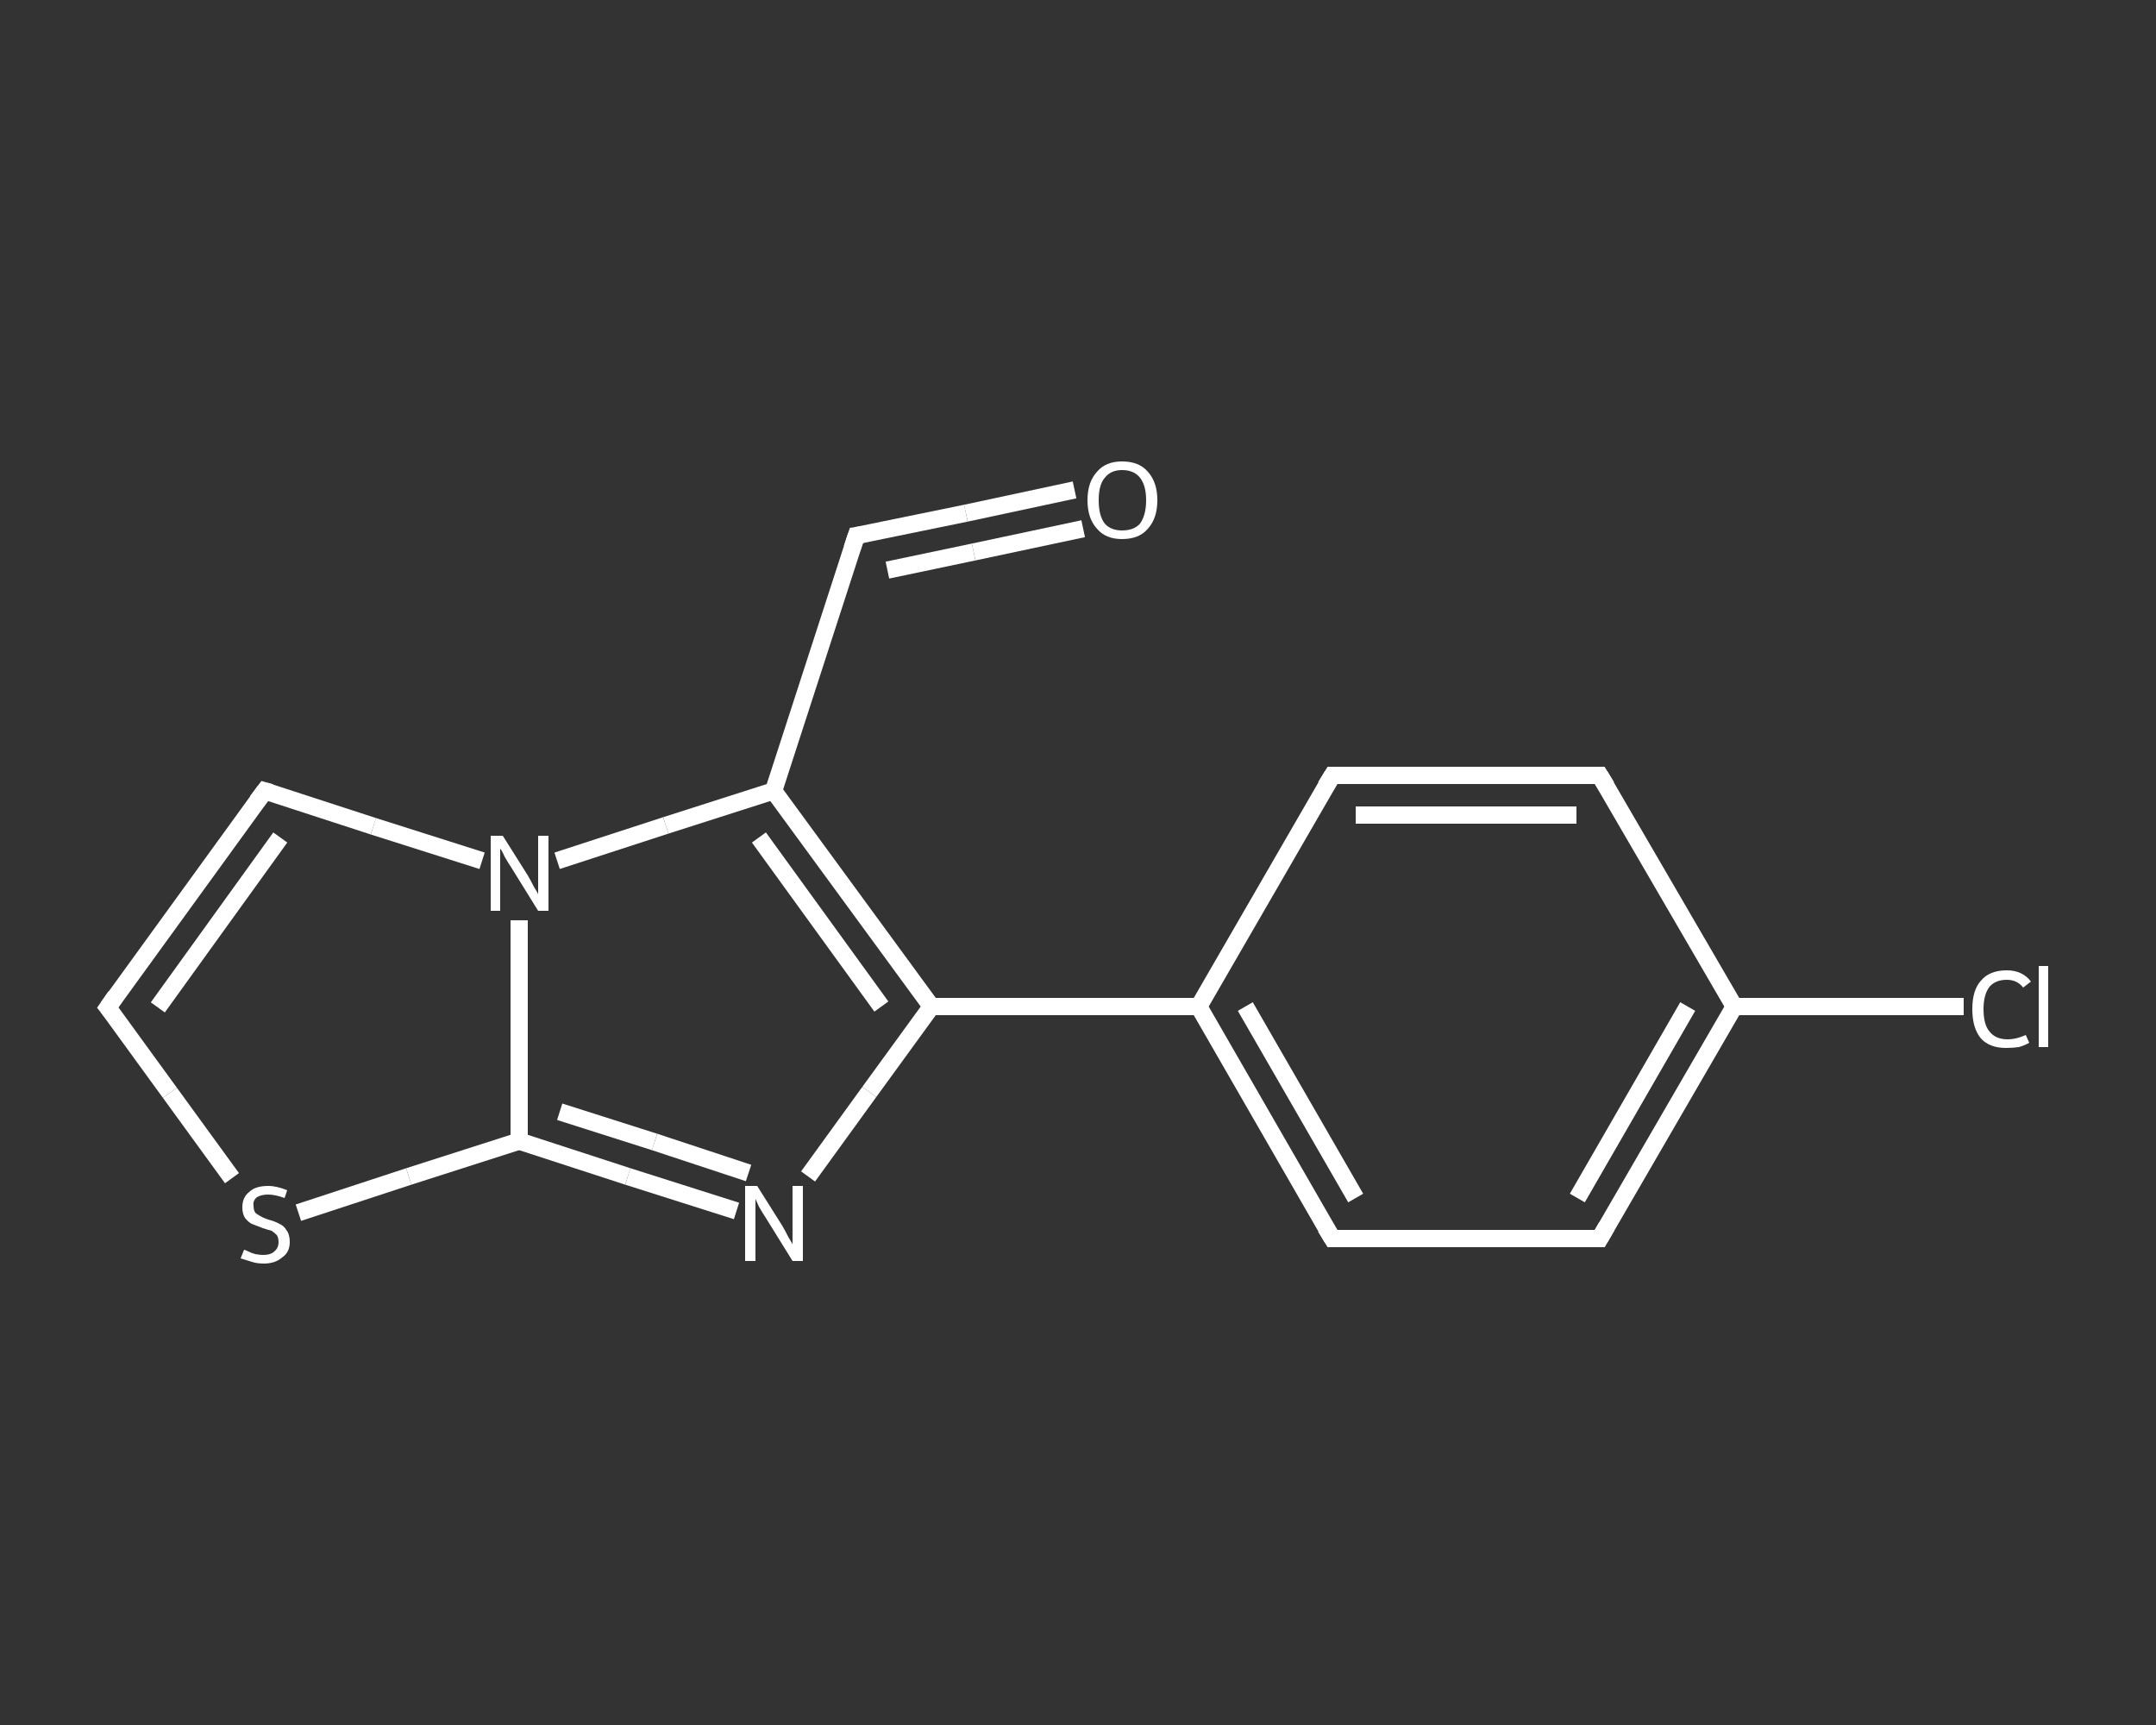 <?xml version='1.0' encoding='iso-8859-1'?>
<svg version='1.1' baseProfile='full'
              xmlns='http://www.w3.org/2000/svg'
                      xmlns:rdkit='http://www.rdkit.org/xml'
                      xmlns:xlink='http://www.w3.org/1999/xlink'
                  xml:space='preserve'
width='250px' height='200px' viewBox='0 0 250 200'>
<rect x="0" y="0" width="250" height="200" fill="#333333" stroke="none"/>
<!-- END OF HEADER -->
<rect style='opacity:1.0;fill:transparent;stroke:none' width='250.0' height='200.0' x='0.0' y='0.0'> </rect>
<path class='bond-0 atom-0 atom-1' d='M 124.6,56.8 L 112.0,59.5' style='fill:none;fill-rule:evenodd;stroke:#FFFFFF;stroke-width:2.0px;stroke-linecap:butt;stroke-linejoin:miter;stroke-opacity:1' />
<path class='bond-0 atom-0 atom-1' d='M 112.0,59.5 L 99.3,62.1' style='fill:none;fill-rule:evenodd;stroke:#FFFFFF;stroke-width:2.0px;stroke-linecap:butt;stroke-linejoin:miter;stroke-opacity:1' />
<path class='bond-0 atom-0 atom-1' d='M 125.6,61.3 L 112.9,64.0' style='fill:none;fill-rule:evenodd;stroke:#FFFFFF;stroke-width:2.0px;stroke-linecap:butt;stroke-linejoin:miter;stroke-opacity:1' />
<path class='bond-0 atom-0 atom-1' d='M 112.9,64.0 L 102.9,66.1' style='fill:none;fill-rule:evenodd;stroke:#FFFFFF;stroke-width:2.0px;stroke-linecap:butt;stroke-linejoin:miter;stroke-opacity:1' />
<path class='bond-1 atom-1 atom-2' d='M 99.3,62.1 L 89.7,91.7' style='fill:none;fill-rule:evenodd;stroke:#FFFFFF;stroke-width:2.0px;stroke-linecap:butt;stroke-linejoin:miter;stroke-opacity:1' />
<path class='bond-2 atom-2 atom-3' d='M 89.7,91.7 L 108.0,116.7' style='fill:none;fill-rule:evenodd;stroke:#FFFFFF;stroke-width:2.0px;stroke-linecap:butt;stroke-linejoin:miter;stroke-opacity:1' />
<path class='bond-2 atom-2 atom-3' d='M 88.0,97.1 L 102.2,116.7' style='fill:none;fill-rule:evenodd;stroke:#FFFFFF;stroke-width:2.0px;stroke-linecap:butt;stroke-linejoin:miter;stroke-opacity:1' />
<path class='bond-3 atom-3 atom-4' d='M 108.0,116.7 L 139.0,116.7' style='fill:none;fill-rule:evenodd;stroke:#FFFFFF;stroke-width:2.0px;stroke-linecap:butt;stroke-linejoin:miter;stroke-opacity:1' />
<path class='bond-4 atom-4 atom-5' d='M 139.0,116.7 L 154.5,143.6' style='fill:none;fill-rule:evenodd;stroke:#FFFFFF;stroke-width:2.0px;stroke-linecap:butt;stroke-linejoin:miter;stroke-opacity:1' />
<path class='bond-4 atom-4 atom-5' d='M 144.4,116.7 L 157.2,138.9' style='fill:none;fill-rule:evenodd;stroke:#FFFFFF;stroke-width:2.0px;stroke-linecap:butt;stroke-linejoin:miter;stroke-opacity:1' />
<path class='bond-5 atom-5 atom-6' d='M 154.5,143.6 L 185.5,143.6' style='fill:none;fill-rule:evenodd;stroke:#FFFFFF;stroke-width:2.0px;stroke-linecap:butt;stroke-linejoin:miter;stroke-opacity:1' />
<path class='bond-6 atom-6 atom-7' d='M 185.5,143.6 L 201.1,116.7' style='fill:none;fill-rule:evenodd;stroke:#FFFFFF;stroke-width:2.0px;stroke-linecap:butt;stroke-linejoin:miter;stroke-opacity:1' />
<path class='bond-6 atom-6 atom-7' d='M 182.9,138.9 L 195.7,116.7' style='fill:none;fill-rule:evenodd;stroke:#FFFFFF;stroke-width:2.0px;stroke-linecap:butt;stroke-linejoin:miter;stroke-opacity:1' />
<path class='bond-7 atom-7 atom-8' d='M 201.1,116.7 L 214.4,116.7' style='fill:none;fill-rule:evenodd;stroke:#FFFFFF;stroke-width:2.0px;stroke-linecap:butt;stroke-linejoin:miter;stroke-opacity:1' />
<path class='bond-7 atom-7 atom-8' d='M 214.4,116.7 L 227.7,116.7' style='fill:none;fill-rule:evenodd;stroke:#FFFFFF;stroke-width:2.0px;stroke-linecap:butt;stroke-linejoin:miter;stroke-opacity:1' />
<path class='bond-8 atom-7 atom-9' d='M 201.1,116.7 L 185.5,89.9' style='fill:none;fill-rule:evenodd;stroke:#FFFFFF;stroke-width:2.0px;stroke-linecap:butt;stroke-linejoin:miter;stroke-opacity:1' />
<path class='bond-9 atom-9 atom-10' d='M 185.5,89.9 L 154.5,89.9' style='fill:none;fill-rule:evenodd;stroke:#FFFFFF;stroke-width:2.0px;stroke-linecap:butt;stroke-linejoin:miter;stroke-opacity:1' />
<path class='bond-9 atom-9 atom-10' d='M 182.8,94.5 L 157.2,94.5' style='fill:none;fill-rule:evenodd;stroke:#FFFFFF;stroke-width:2.0px;stroke-linecap:butt;stroke-linejoin:miter;stroke-opacity:1' />
<path class='bond-10 atom-3 atom-11' d='M 108.0,116.7 L 100.8,126.6' style='fill:none;fill-rule:evenodd;stroke:#FFFFFF;stroke-width:2.0px;stroke-linecap:butt;stroke-linejoin:miter;stroke-opacity:1' />
<path class='bond-10 atom-3 atom-11' d='M 100.8,126.6 L 93.7,136.4' style='fill:none;fill-rule:evenodd;stroke:#FFFFFF;stroke-width:2.0px;stroke-linecap:butt;stroke-linejoin:miter;stroke-opacity:1' />
<path class='bond-11 atom-11 atom-12' d='M 85.4,140.4 L 72.8,136.4' style='fill:none;fill-rule:evenodd;stroke:#FFFFFF;stroke-width:2.0px;stroke-linecap:butt;stroke-linejoin:miter;stroke-opacity:1' />
<path class='bond-11 atom-11 atom-12' d='M 72.8,136.4 L 60.2,132.3' style='fill:none;fill-rule:evenodd;stroke:#FFFFFF;stroke-width:2.0px;stroke-linecap:butt;stroke-linejoin:miter;stroke-opacity:1' />
<path class='bond-11 atom-11 atom-12' d='M 86.8,136.0 L 75.9,132.4' style='fill:none;fill-rule:evenodd;stroke:#FFFFFF;stroke-width:2.0px;stroke-linecap:butt;stroke-linejoin:miter;stroke-opacity:1' />
<path class='bond-11 atom-11 atom-12' d='M 75.9,132.4 L 64.9,128.9' style='fill:none;fill-rule:evenodd;stroke:#FFFFFF;stroke-width:2.0px;stroke-linecap:butt;stroke-linejoin:miter;stroke-opacity:1' />
<path class='bond-12 atom-12 atom-13' d='M 60.2,132.3 L 47.4,136.4' style='fill:none;fill-rule:evenodd;stroke:#FFFFFF;stroke-width:2.0px;stroke-linecap:butt;stroke-linejoin:miter;stroke-opacity:1' />
<path class='bond-12 atom-12 atom-13' d='M 47.4,136.4 L 34.6,140.6' style='fill:none;fill-rule:evenodd;stroke:#FFFFFF;stroke-width:2.0px;stroke-linecap:butt;stroke-linejoin:miter;stroke-opacity:1' />
<path class='bond-13 atom-13 atom-14' d='M 26.9,136.6 L 19.7,126.7' style='fill:none;fill-rule:evenodd;stroke:#FFFFFF;stroke-width:2.0px;stroke-linecap:butt;stroke-linejoin:miter;stroke-opacity:1' />
<path class='bond-13 atom-13 atom-14' d='M 19.7,126.7 L 12.5,116.8' style='fill:none;fill-rule:evenodd;stroke:#FFFFFF;stroke-width:2.0px;stroke-linecap:butt;stroke-linejoin:miter;stroke-opacity:1' />
<path class='bond-14 atom-14 atom-15' d='M 12.5,116.8 L 30.7,91.7' style='fill:none;fill-rule:evenodd;stroke:#FFFFFF;stroke-width:2.0px;stroke-linecap:butt;stroke-linejoin:miter;stroke-opacity:1' />
<path class='bond-14 atom-14 atom-15' d='M 18.3,116.8 L 32.5,97.1' style='fill:none;fill-rule:evenodd;stroke:#FFFFFF;stroke-width:2.0px;stroke-linecap:butt;stroke-linejoin:miter;stroke-opacity:1' />
<path class='bond-15 atom-15 atom-16' d='M 30.7,91.7 L 43.3,95.8' style='fill:none;fill-rule:evenodd;stroke:#FFFFFF;stroke-width:2.0px;stroke-linecap:butt;stroke-linejoin:miter;stroke-opacity:1' />
<path class='bond-15 atom-15 atom-16' d='M 43.3,95.8 L 55.9,99.8' style='fill:none;fill-rule:evenodd;stroke:#FFFFFF;stroke-width:2.0px;stroke-linecap:butt;stroke-linejoin:miter;stroke-opacity:1' />
<path class='bond-16 atom-16 atom-2' d='M 64.6,99.8 L 77.2,95.7' style='fill:none;fill-rule:evenodd;stroke:#FFFFFF;stroke-width:2.0px;stroke-linecap:butt;stroke-linejoin:miter;stroke-opacity:1' />
<path class='bond-16 atom-16 atom-2' d='M 77.2,95.7 L 89.7,91.7' style='fill:none;fill-rule:evenodd;stroke:#FFFFFF;stroke-width:2.0px;stroke-linecap:butt;stroke-linejoin:miter;stroke-opacity:1' />
<path class='bond-17 atom-10 atom-4' d='M 154.5,89.9 L 139.0,116.7' style='fill:none;fill-rule:evenodd;stroke:#FFFFFF;stroke-width:2.0px;stroke-linecap:butt;stroke-linejoin:miter;stroke-opacity:1' />
<path class='bond-18 atom-16 atom-12' d='M 60.2,106.7 L 60.2,119.5' style='fill:none;fill-rule:evenodd;stroke:#FFFFFF;stroke-width:2.0px;stroke-linecap:butt;stroke-linejoin:miter;stroke-opacity:1' />
<path class='bond-18 atom-16 atom-12' d='M 60.2,119.5 L 60.2,132.3' style='fill:none;fill-rule:evenodd;stroke:#FFFFFF;stroke-width:2.0px;stroke-linecap:butt;stroke-linejoin:miter;stroke-opacity:1' />
<path d='M 100.0,62.0 L 99.3,62.1 L 98.8,63.6' style='fill:none;stroke:#FFFFFF;stroke-width:2.0px;stroke-linecap:butt;stroke-linejoin:miter;stroke-opacity:1;' />
<path d='M 153.7,142.3 L 154.5,143.6 L 156.1,143.6' style='fill:none;stroke:#FFFFFF;stroke-width:2.0px;stroke-linecap:butt;stroke-linejoin:miter;stroke-opacity:1;' />
<path d='M 184.0,143.6 L 185.5,143.6 L 186.3,142.2' style='fill:none;stroke:#FFFFFF;stroke-width:2.0px;stroke-linecap:butt;stroke-linejoin:miter;stroke-opacity:1;' />
<path d='M 186.3,91.2 L 185.5,89.9 L 184.0,89.9' style='fill:none;stroke:#FFFFFF;stroke-width:2.0px;stroke-linecap:butt;stroke-linejoin:miter;stroke-opacity:1;' />
<path d='M 156.1,89.9 L 154.5,89.9 L 153.7,91.2' style='fill:none;stroke:#FFFFFF;stroke-width:2.0px;stroke-linecap:butt;stroke-linejoin:miter;stroke-opacity:1;' />
<path d='M 12.9,117.3 L 12.5,116.8 L 13.4,115.5' style='fill:none;stroke:#FFFFFF;stroke-width:2.0px;stroke-linecap:butt;stroke-linejoin:miter;stroke-opacity:1;' />
<path d='M 29.8,92.9 L 30.7,91.7 L 31.4,91.9' style='fill:none;stroke:#FFFFFF;stroke-width:2.0px;stroke-linecap:butt;stroke-linejoin:miter;stroke-opacity:1;' />
<path class='atom-0' d='M 126.1 58.0
Q 126.1 55.9, 127.2 54.7
Q 128.2 53.5, 130.1 53.5
Q 132.1 53.5, 133.1 54.7
Q 134.2 55.9, 134.2 58.0
Q 134.2 60.1, 133.1 61.3
Q 132.1 62.5, 130.1 62.5
Q 128.2 62.5, 127.2 61.3
Q 126.1 60.1, 126.1 58.0
M 130.1 61.5
Q 131.5 61.5, 132.2 60.7
Q 132.9 59.7, 132.9 58.0
Q 132.9 56.3, 132.2 55.4
Q 131.5 54.5, 130.1 54.5
Q 128.8 54.5, 128.1 55.4
Q 127.4 56.2, 127.4 58.0
Q 127.4 59.8, 128.1 60.7
Q 128.8 61.5, 130.1 61.5
' fill='#FFFFFF'/>
<path class='atom-8' d='M 228.7 117.0
Q 228.7 114.8, 229.7 113.7
Q 230.7 112.5, 232.7 112.5
Q 234.5 112.5, 235.5 113.8
L 234.6 114.5
Q 233.9 113.6, 232.7 113.6
Q 231.4 113.6, 230.7 114.4
Q 230.0 115.3, 230.0 117.0
Q 230.0 118.8, 230.7 119.6
Q 231.4 120.5, 232.8 120.5
Q 233.8 120.5, 234.9 120.0
L 235.3 120.9
Q 234.8 121.2, 234.1 121.4
Q 233.4 121.5, 232.6 121.5
Q 230.7 121.5, 229.7 120.4
Q 228.7 119.2, 228.7 117.0
' fill='#FFFFFF'/>
<path class='atom-8' d='M 236.4 112.0
L 237.5 112.0
L 237.5 121.4
L 236.4 121.4
L 236.4 112.0
' fill='#FFFFFF'/>
<path class='atom-11' d='M 87.8 137.5
L 90.7 142.1
Q 91.0 142.6, 91.4 143.4
Q 91.9 144.2, 91.9 144.3
L 91.9 137.5
L 93.1 137.5
L 93.1 146.2
L 91.9 146.2
L 88.8 141.2
Q 88.4 140.6, 88.0 139.9
Q 87.7 139.2, 87.6 139.0
L 87.6 146.2
L 86.4 146.2
L 86.4 137.5
L 87.8 137.5
' fill='#FFFFFF'/>
<path class='atom-13' d='M 28.3 144.9
Q 28.4 144.9, 28.8 145.1
Q 29.2 145.3, 29.6 145.4
Q 30.1 145.5, 30.5 145.5
Q 31.4 145.5, 31.8 145.1
Q 32.3 144.7, 32.3 144.0
Q 32.3 143.5, 32.1 143.2
Q 31.8 142.9, 31.5 142.7
Q 31.1 142.6, 30.5 142.4
Q 29.7 142.1, 29.2 141.9
Q 28.8 141.7, 28.4 141.2
Q 28.1 140.7, 28.1 140.0
Q 28.1 138.8, 28.9 138.2
Q 29.6 137.5, 31.1 137.5
Q 32.1 137.5, 33.3 138.0
L 33.0 138.9
Q 31.9 138.5, 31.1 138.5
Q 30.3 138.5, 29.8 138.8
Q 29.3 139.2, 29.4 139.8
Q 29.4 140.3, 29.6 140.6
Q 29.8 140.8, 30.2 141.0
Q 30.5 141.2, 31.1 141.4
Q 31.9 141.6, 32.4 141.9
Q 32.9 142.1, 33.2 142.6
Q 33.6 143.1, 33.6 144.0
Q 33.6 145.2, 32.7 145.8
Q 31.9 146.5, 30.6 146.5
Q 29.8 146.5, 29.2 146.3
Q 28.6 146.1, 27.9 145.9
L 28.3 144.9
' fill='#FFFFFF'/>
<path class='atom-16' d='M 58.3 96.9
L 61.2 101.5
Q 61.5 102.0, 61.9 102.8
Q 62.4 103.6, 62.4 103.7
L 62.4 96.9
L 63.6 96.9
L 63.6 105.6
L 62.4 105.6
L 59.3 100.6
Q 58.9 100.0, 58.5 99.3
Q 58.2 98.6, 58.0 98.4
L 58.0 105.6
L 56.9 105.6
L 56.9 96.9
L 58.3 96.9
' fill='#FFFFFF'/>
</svg>
